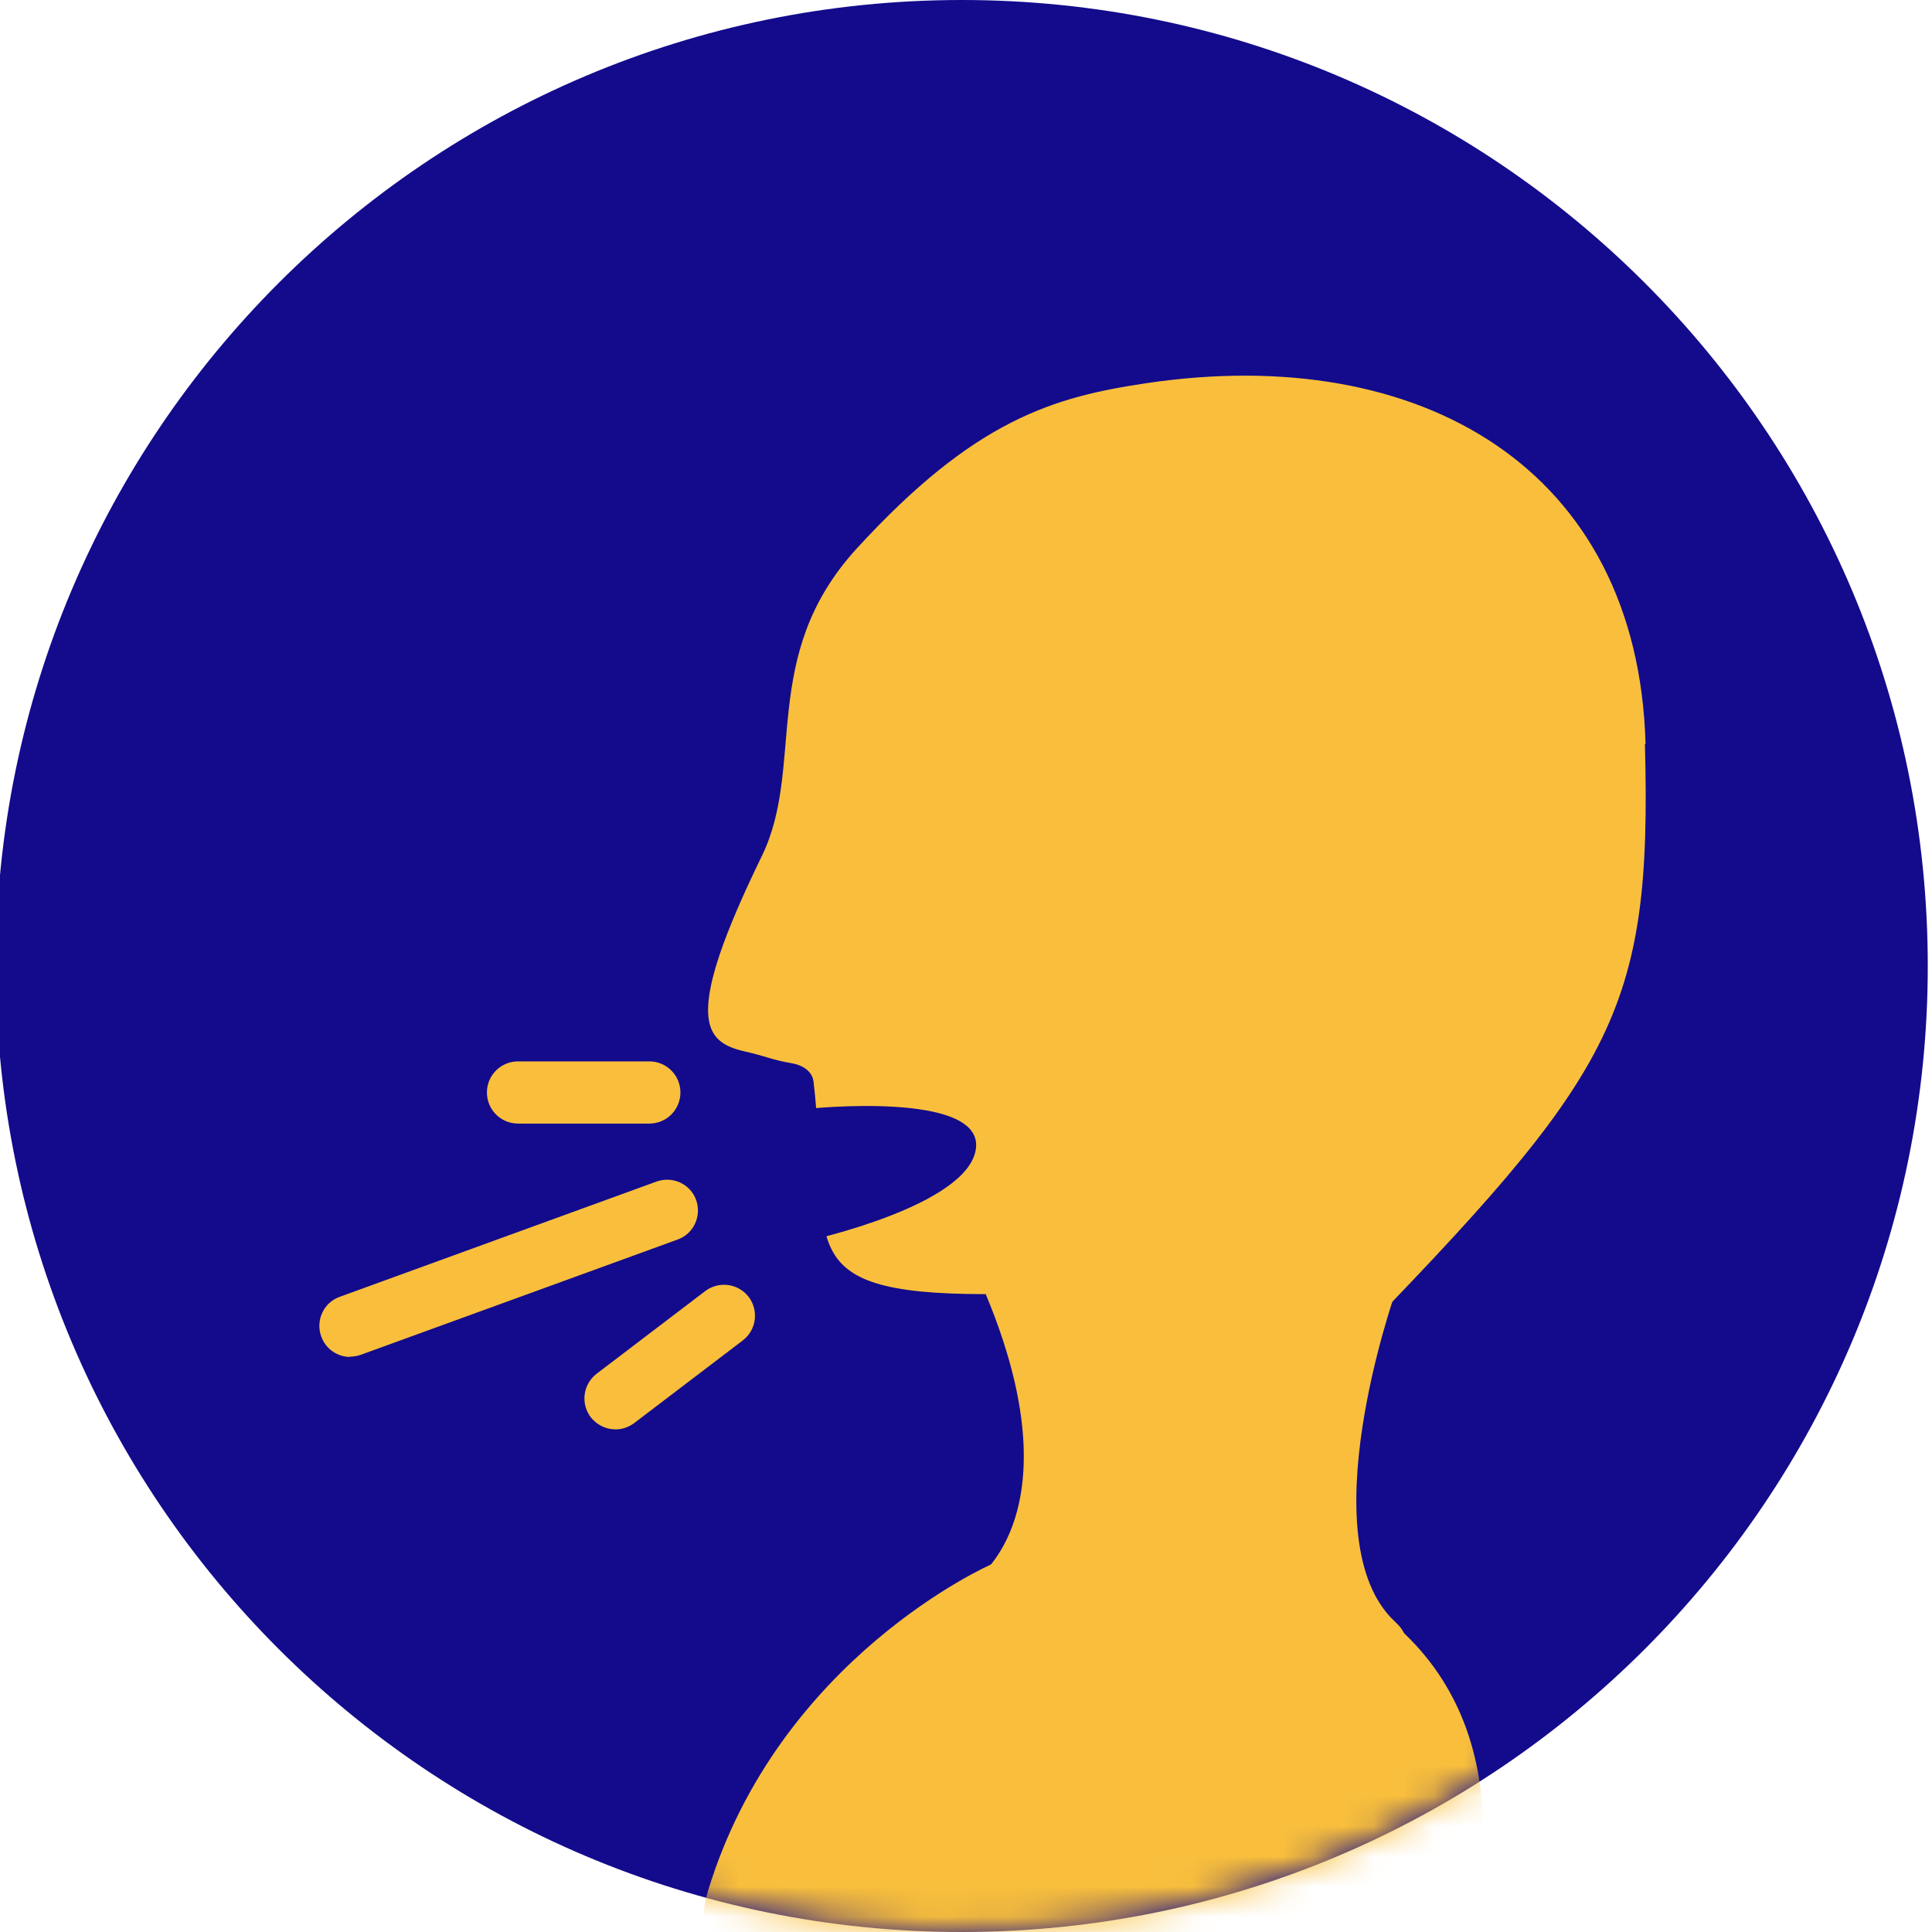 <svg width="64" height="64" viewBox="0 0 64 64" fill="none" xmlns="http://www.w3.org/2000/svg">
<g clip-path="url(#clip0_8185_2743)">
<path d="M31.86 64C49.533 64 63.86 49.673 63.86 32C63.86 14.327 49.533 0 31.86 0C14.187 0 -0.14 14.327 -0.14 32C-0.14 49.673 14.187 64 31.86 64Z" fill="#130B8C"/>
<mask id="mask0_8185_2743" style="mask-type:luminance" maskUnits="userSpaceOnUse" x="-1" y="-1" width="65" height="66">
<path d="M62.078 42.52C67.89 25.829 59.072 7.588 42.382 1.776C25.692 -4.036 7.45 4.782 1.638 21.472C-4.174 38.162 4.644 56.404 21.334 62.216C38.024 68.028 56.266 59.21 62.078 42.52Z" fill="white"/>
</mask>
<g mask="url(#mask0_8185_2743)">
<path d="M54.49 24.64C54.73 33.61 53.48 35.57 44.501 44.8C42.191 47.17 35.62 42.87 32.66 42.87C25.941 42.87 27.561 41.08 26.951 35.84C26.91 35.48 26.581 35.28 26.221 35.22C25.57 35.11 25.381 34.99 24.671 34.83C23.311 34.52 22.601 33.76 25.241 28.35C26.691 25.36 25.12 21.73 28.381 18.17C32.291 13.9 34.891 13.15 38.001 12.69C47.05 11.35 54.261 15.51 54.511 24.65L54.49 24.64Z" fill="#F9BF3C"/>
<path d="M31.87 52.49C31.01 53.18 36.22 51.4 32.65 42.86H46.21C46.21 42.86 43.33 51.04 46.21 53.72C49.09 56.4 31.87 52.49 31.87 52.49Z" fill="#F9BF3C"/>
<path d="M26.77 36.73C26.77 36.73 32.541 36.12 32.331 38.03C32.12 39.94 26.77 41.1 26.77 41.1V36.73Z" fill="#130B8C"/>
<path d="M32.82 51.83C32.82 51.83 25.8 54.91 23.45 62.65C21.11 70.39 48.72 63.63 48.72 63.63C48.72 63.63 50.52 57.94 46.53 54.12C42.54 50.3 32.81 51.83 32.81 51.83H32.82Z" fill="#F9BF3C"/>
</g>
<path d="M21.51 37.22H17.16C16.59 37.22 16.13 36.76 16.13 36.19C16.13 35.62 16.59 35.16 17.16 35.16H21.51C22.08 35.16 22.54 35.62 22.54 36.19C22.54 36.76 22.08 37.22 21.51 37.22Z" fill="#F9BF3C"/>
<path d="M11.6 44.95C11.18 44.95 10.79 44.69 10.64 44.27C10.45 43.74 10.72 43.15 11.25 42.96L21.75 39.14C22.28 38.95 22.87 39.22 23.06 39.75C23.25 40.28 22.98 40.87 22.45 41.06L11.95 44.88C11.83 44.92 11.72 44.94 11.6 44.94V44.95Z" fill="#F9BF3C"/>
<path d="M20.39 47.35C20.08 47.35 19.78 47.21 19.57 46.95C19.23 46.5 19.31 45.86 19.76 45.51L23.36 42.77C23.81 42.43 24.45 42.51 24.8 42.96C25.14 43.41 25.06 44.05 24.61 44.4L21.01 47.14C20.82 47.28 20.61 47.35 20.39 47.35Z" fill="#F9BF3C"/>
</g>
<defs>
<clipPath id="clip0_8185_2743">
<rect width="64" height="64" fill="white"/>
</clipPath>
</defs>
</svg>

